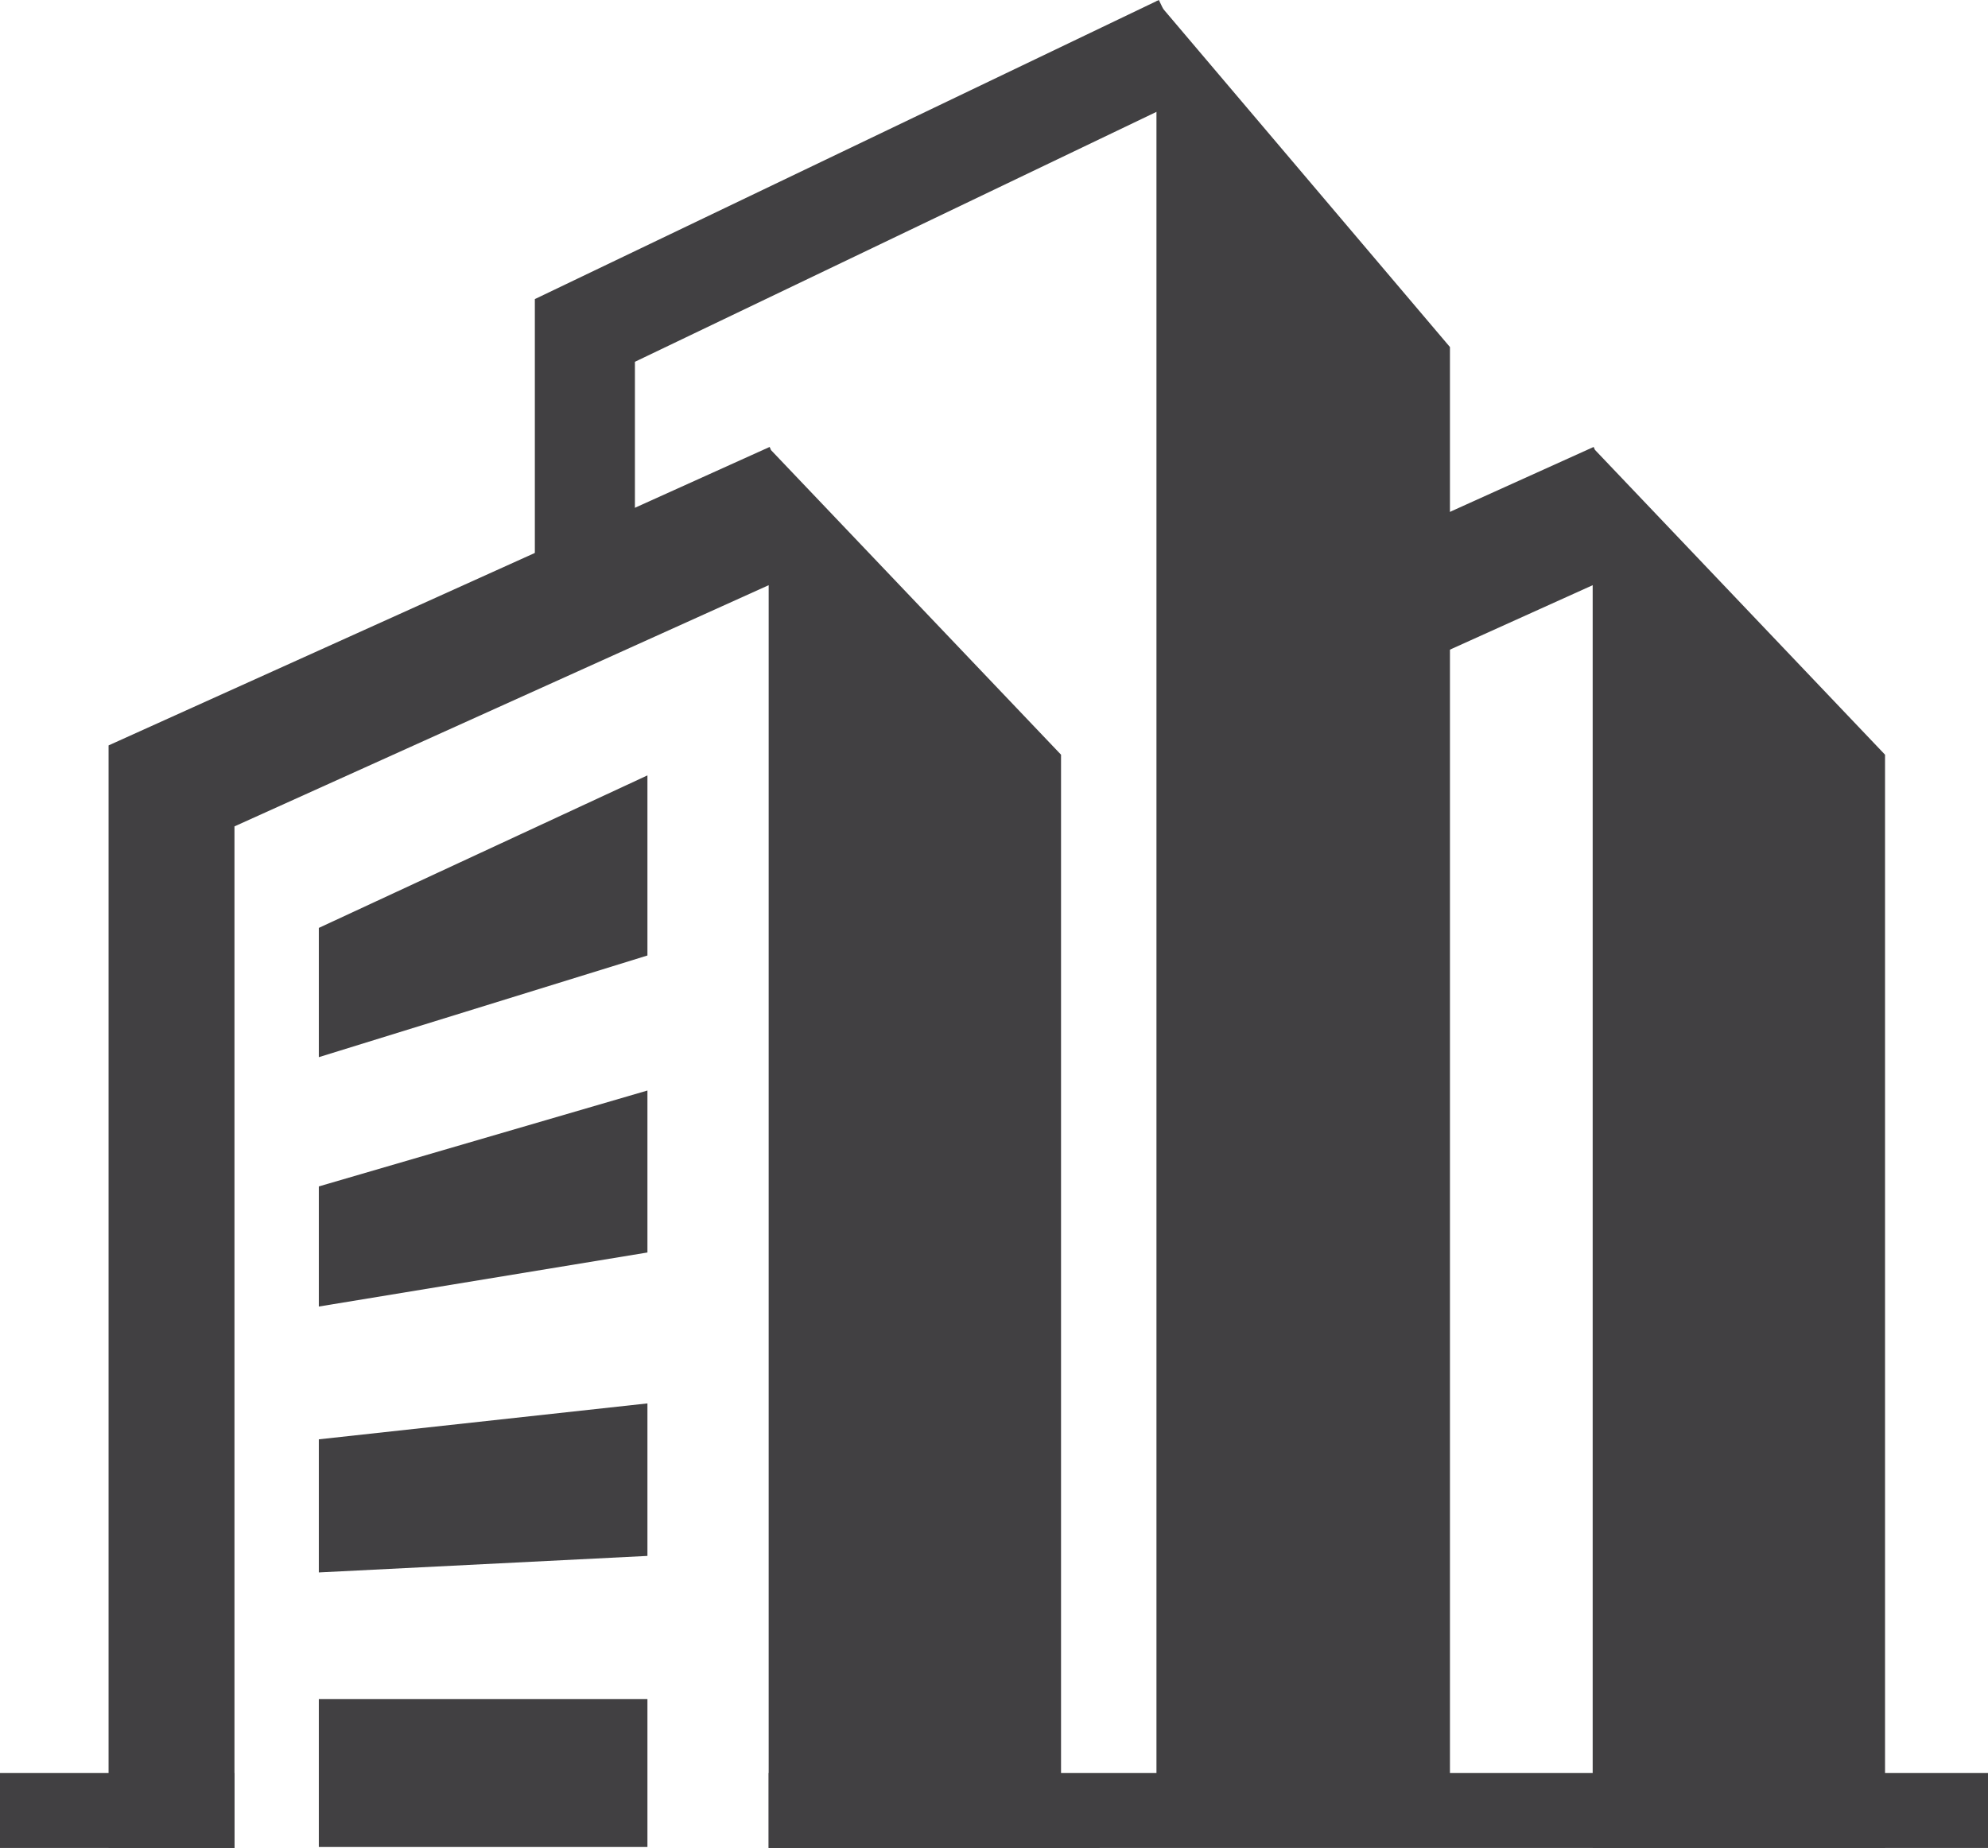 <?xml version="1.0" encoding="UTF-8"?>
<svg id="_レイヤー_2" data-name="レイヤー 2" xmlns="http://www.w3.org/2000/svg" viewBox="0 0 123.96 115.23">
  <defs>
    <style>
      .cls-1 {
        fill: #414042;
      }
    </style>
  </defs>
  <g id="_レイヤー_1-2" data-name="レイヤー 1">
    <g>
      <path class="cls-1" d="M48.07,28.05l-.08-.18L6.77,46.48v68.75h7.85v-63.7l33.31-15.04v78.74h18.23V47.06l-18.1-19.01Z"/>
      <path class="cls-1" d="M19.88,65.92l20.49-6.34v-11.23l-20.49,9.51v8.06Z"/>
      <path class="cls-1" d="M19.88,81.47l20.49-3.37v-10.1l-20.49,5.98v7.49Z"/>
      <path class="cls-1" d="M19.88,98.05l20.49-1.03v-9.51l-20.49,2.24v8.29Z"/>
      <path class="cls-1" d="M19.88,105.95h20.49v9.22h-20.49v-9.22Z"/>
      <path class="cls-1" d="M72.11,114.92V.06l18.3,21.58v93.34l-18.3-.07Z"/>
      <path class="cls-1" d="M39.59,39.97h-6.24v-21.32L72.26,0l2.7,5.61-35.37,16.95v17.41Z"/>
      <path class="cls-1" d="M47.93,110.56h76.03v4.67H47.93v-4.67Z"/>
      <path class="cls-1" d="M0,110.56h14.62v4.67H0v-4.67Z"/>
      <path class="cls-1" d="M60.72,115.17h7.84v.06h-7.84v-.06Z"/>
      <path class="cls-1" d="M99.45,28.05l-.08-.18-17.91,8.09v8.59l17.85-8.06v78.74h18.23V47.06l-18.09-19.01Z"/>
    </g>
  </g>
</svg>
